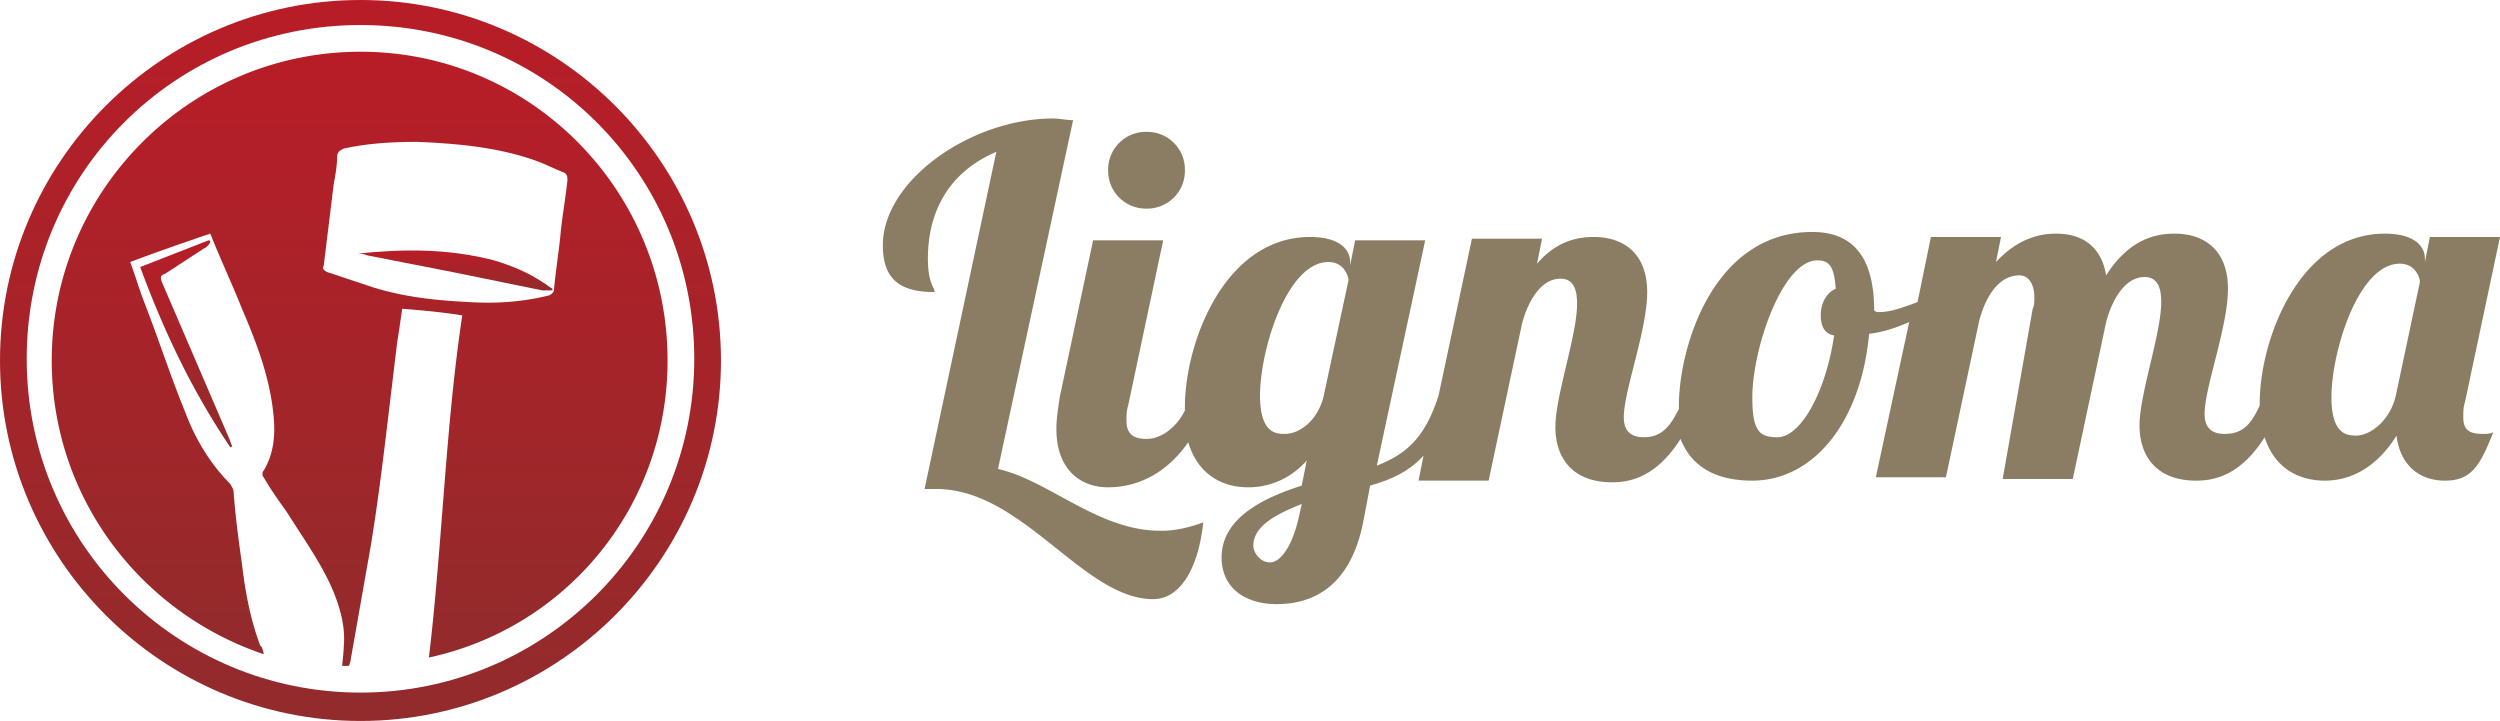 <svg xmlns="http://www.w3.org/2000/svg" width="149.8" height="43.2"><linearGradient id="A" gradientUnits="userSpaceOnUse" x1="20.889" y1="40.04" x2="20.889" y2="40.024"><stop offset="0" stop-color="#922b2c"/><stop offset="1" stop-color="#b81d27"/></linearGradient><path d="M21.1 40h-.4.4z" fill="url(#A)"/><linearGradient id="B" gradientUnits="userSpaceOnUse" x1="25.834" y1="39.556" x2="25.834" y2="39.551"><stop offset="0" stop-color="#922b2c"/><stop offset="1" stop-color="#b81d27"/></linearGradient><path d="M25.8 39.6z" fill="url(#B)"/><linearGradient id="C" gradientUnits="userSpaceOnUse" x1="20.649" y1="40.024" x2="20.649" y2="40.022"><stop offset="0" stop-color="#922b2c"/><stop offset="1" stop-color="#b81d27"/></linearGradient><path d="M20.6 40z" fill="url(#C)"/><linearGradient id="D" gradientUnits="userSpaceOnUse" x1="21.115" y1="40.041" x2="21.115" y2="40.04"><stop offset="0" stop-color="#922b2c"/><stop offset="1" stop-color="#b81d27"/></linearGradient><path d="M21.1 40z" fill="url(#D)"/><linearGradient id="E" gradientUnits="userSpaceOnUse" x1="15.851" y1="39.144" x2="15.851" y2="39.136"><stop offset="0" stop-color="#922b2c"/><stop offset="1" stop-color="#b81d27"/></linearGradient><path d="M15.9 39.1s-.1 0 0 0c-.1 0 0 0 0 0z" fill="url(#E)"/><linearGradient id="F" gradientUnits="userSpaceOnUse" x1="21.579" y1="40.04" x2="21.579" y2="3.112"><stop offset="0" stop-color="#922b2c"/><stop offset="1" stop-color="#b81d27"/></linearGradient><path d="M21.6 3.1c-10.2 0-18.5 8.3-18.5 18.5 0 8.2 5.3 15.1 12.7 17.6 0-.1-.1-.5-.2-.5-.6-1.6-.9-3.2-1.1-4.9-.2-1.4-.4-2.9-.5-4.3 0-.2-.1-.3-.2-.5-1.2-1.2-2.1-2.7-2.7-4.3-.9-2.2-1.6-4.4-2.5-6.7-.3-.8-.5-1.5-.8-2.3a141.94 141.94 0 0 1 4.8-1.7c.6 1.5 1.3 3 1.9 4.5.9 2.1 1.7 4.2 1.9 6.5.1 1.1 0 2.2-.6 3.2-.1.1-.1.3 0 .4.4.7.9 1.4 1.4 2.1 1 1.6 2.1 3.1 2.8 4.8.4 1 .7 2.1.6 3.2 0 .3-.1 1.2-.1 1.2h.4s.1-.2.1-.3l1.2-6.8c.4-2.4.7-4.8 1-7.3l.6-5c.1-.6.2-1.3.3-2 1.2.1 2.4.2 3.6.4-1 6.6-1.2 13.8-2 20.5C34 37.6 40 30.3 40 21.6c0-10.2-8.2-18.5-18.4-18.5zm.7 14.1l-2.7-.9c-.2-.1-.3-.2-.2-.4L20 11c.1-.5.2-1.1.2-1.6 0-.3.2-.4.4-.5 1.4-.3 2.8-.4 4.4-.4 2.3.1 4.9.3 7.3 1.2.5.2.9.4 1.4.6.3.1.3.3.3.5-.1 1-.3 2.1-.4 3.1-.1 1.1-.3 2.3-.4 3.4 0 .2-.1.3-.3.4-1.6.4-3.2.5-4.8.4-2-.1-3.9-.3-5.8-.9z" fill="url(#F)"/><linearGradient id="G" gradientUnits="userSpaceOnUse" x1="11.139" y1="26.723" x2="11.139" y2="14.336"><stop offset="0" stop-color="#922b2c"/><stop offset="1" stop-color="#b81d27"/></linearGradient><path d="M9.7 16.9c-.1-.3-.1-.4.2-.5l2.3-1.5a.78.78 0 0 0 .4-.4s0-.1-.1-.1L8.4 16c1.4 3.8 3.1 7.4 5.4 10.8 0 0 .1 0 .1-.1-.1-.2-.1-.3-.2-.5l-4-9.3z" fill="url(#G)"/><linearGradient id="H" gradientUnits="userSpaceOnUse" x1="27.255" y1="17.431" x2="27.255" y2="15.049"><stop offset="0" stop-color="#922b2c"/><stop offset="1" stop-color="#b81d27"/></linearGradient><path d="M29.6 15.6c-2.7-.7-5.4-.7-8.2-.4.2 0 .4 0 .6.1l5.1 1 5.4 1.1h.6v-.1c-.2-.1-.4-.3-.6-.4-.9-.6-1.9-1-2.9-1.3z" fill="url(#H)"/><linearGradient id="I" gradientUnits="userSpaceOnUse" x1="21.579" y1="43.158" x2="21.579" y2="0"><stop offset="0" stop-color="#922b2c"/><stop offset="1" stop-color="#b81d27"/></linearGradient><path d="M21.6,0C9.7,0,0,9.7,0,21.6s9.7,21.6,21.6,21.6s21.6-9.7,21.6-21.6S33.5,0,21.6,0z M21.6,41.5 c-11,0-20-8.9-20-20s8.9-20,20-20s20,8.9,20,20S32.6,41.5,21.6,41.5z" fill="url(#I)"/><path d="M59.8 28.1l4.5-20.9c-.4 0-.8-.1-1.2-.1-4.9 0-10.2 3.7-10.2 7.6 0 2.1 1.1 2.8 3.1 2.8 0-.3-.4-.5-.4-2 0-3.1 1.5-5.3 4.1-6.4l-4.3 20.2h.7c5.2 0 8.8 6.6 13 6.6 1.6 0 2.7-1.8 3-4.6-.8.3-1.7.5-2.4.5-3.8.1-6.8-3-9.9-3.7zm8.9-15.6a2.26 2.26 0 0 0 2.3-2.3 2.26 2.26 0 0 0-2.3-2.3 2.26 2.26 0 0 0-2.3 2.3 2.26 2.26 0 0 0 2.3 2.3zM147.6 25c0-.3 0-.6.1-.9l2.1-9.9h-4.2l-.3 1.5v-.2c0-.8-.7-1.5-2.4-1.5-5.1 0-7.5 6.3-7.5 10.2v.1c-.5 1.1-1 1.7-2.1 1.7-.9 0-1.2-.5-1.2-1.2 0-1.6 1.4-5.2 1.4-7.5s-1.4-3.3-3.2-3.3c-1.1 0-2.7.3-4.1 2.5-.3-1.8-1.5-2.5-3-2.5-1 0-2.3.3-3.6 1.7l.3-1.5h-4.2l-.8 3.9c-.8.3-1.6.6-2.3.6-.1 0-.2 0-.3-.1 0-3.1-1.2-4.7-3.7-4.7-6 0-8 7-8 10.4v.2c-.5 1-1 1.7-2.1 1.7-.9 0-1.2-.5-1.2-1.2 0-1.6 1.4-5.2 1.4-7.5s-1.4-3.3-3.2-3.3c-.9 0-2.2.2-3.4 1.6l.3-1.5h-4.2l-2 9.4c-.8 2.5-1.9 3.5-3.7 4.2l2.9-13.5h-4.2l-.3 1.5v-.2c0-.8-.7-1.5-2.4-1.5-5.1 0-7.5 6.3-7.5 10.2v.2c-.5 1-1.4 1.7-2.3 1.7-.8 0-1.2-.3-1.2-1.1 0-.3 0-.6.1-.9l2.1-9.9h-4.2l-2 9.4c-.1.7-.2 1.3-.2 1.9 0 2.4 1.4 3.5 3.1 3.5 1.2 0 3.2-.4 4.8-2.7.6 2 2.1 2.7 3.6 2.7s2.7-.7 3.5-1.6l-.3 1.5c-2.2.7-4.8 1.9-4.8 4.3 0 1.9 1.5 2.8 3.3 2.8 1.9 0 4.4-.8 5.2-5l.4-2.1c1-.3 2.2-.7 3.2-1.8l-.3 1.5h4.2l2-9.4c.4-1.5 1.2-2.7 2.3-2.7.7 0 1 .5 1 1.5 0 1.9-1.3 5.5-1.3 7.4 0 1.7.9 3.3 3.4 3.3 1.2 0 2.7-.4 4.1-2.6.7 1.8 2.3 2.5 4.3 2.5 3.6 0 6.5-3.4 7-8.8.9-.1 1.7-.4 2.4-.7l-2 9.3h4.2l2-9.4c.4-1.5 1.2-2.7 2.4-2.7.6 0 .9.6.9 1.3 0 .3 0 .5-.1.7L120 28.7h4.2l2-9.4c.4-1.5 1.2-2.7 2.3-2.7.7 0 1 .5 1 1.5 0 1.9-1.3 5.5-1.3 7.4 0 1.7.9 3.3 3.4 3.3 1.2 0 2.7-.4 4.1-2.6.6 1.9 2.1 2.6 3.6 2.6 2.1 0 3.5-1.4 4.3-2.7.2 1.7 1.3 2.7 2.9 2.7s2.1-.9 2.9-2.9c-.2.1-.4.1-.6.1-.8 0-1.2-.2-1.2-1zm-69.8 6.1c-.4 1.7-1.1 2.6-1.7 2.6s-1-.6-1-1c0-1.2 1.4-1.9 2.9-2.5l-.2.9zm1.5-7.3c-.4 1.5-1.5 2.2-2.3 2.2-.5 0-1.5 0-1.5-2.3 0-2.7 1.6-8 4.1-8 .9 0 1.2.8 1.2 1.1l-1.5 7zm30.6-3.7c-.5 3.4-2 6.1-3.4 6.1-1.1 0-1.5-.4-1.5-2.4 0-2.9 1.8-8.2 3.9-8.2.8 0 1 .5 1.1 1.7-.5.2-.9.8-.9 1.6 0 .6.2 1.1.8 1.2zm33.7 3.4c-.3 1.7-1.6 2.6-2.4 2.6-.5 0-1.5 0-1.5-2.3 0-2.7 1.6-8 4.1-8 .9 0 1.2.8 1.2 1.1l-1.4 6.6z" fill="#8a7d63"/></svg>